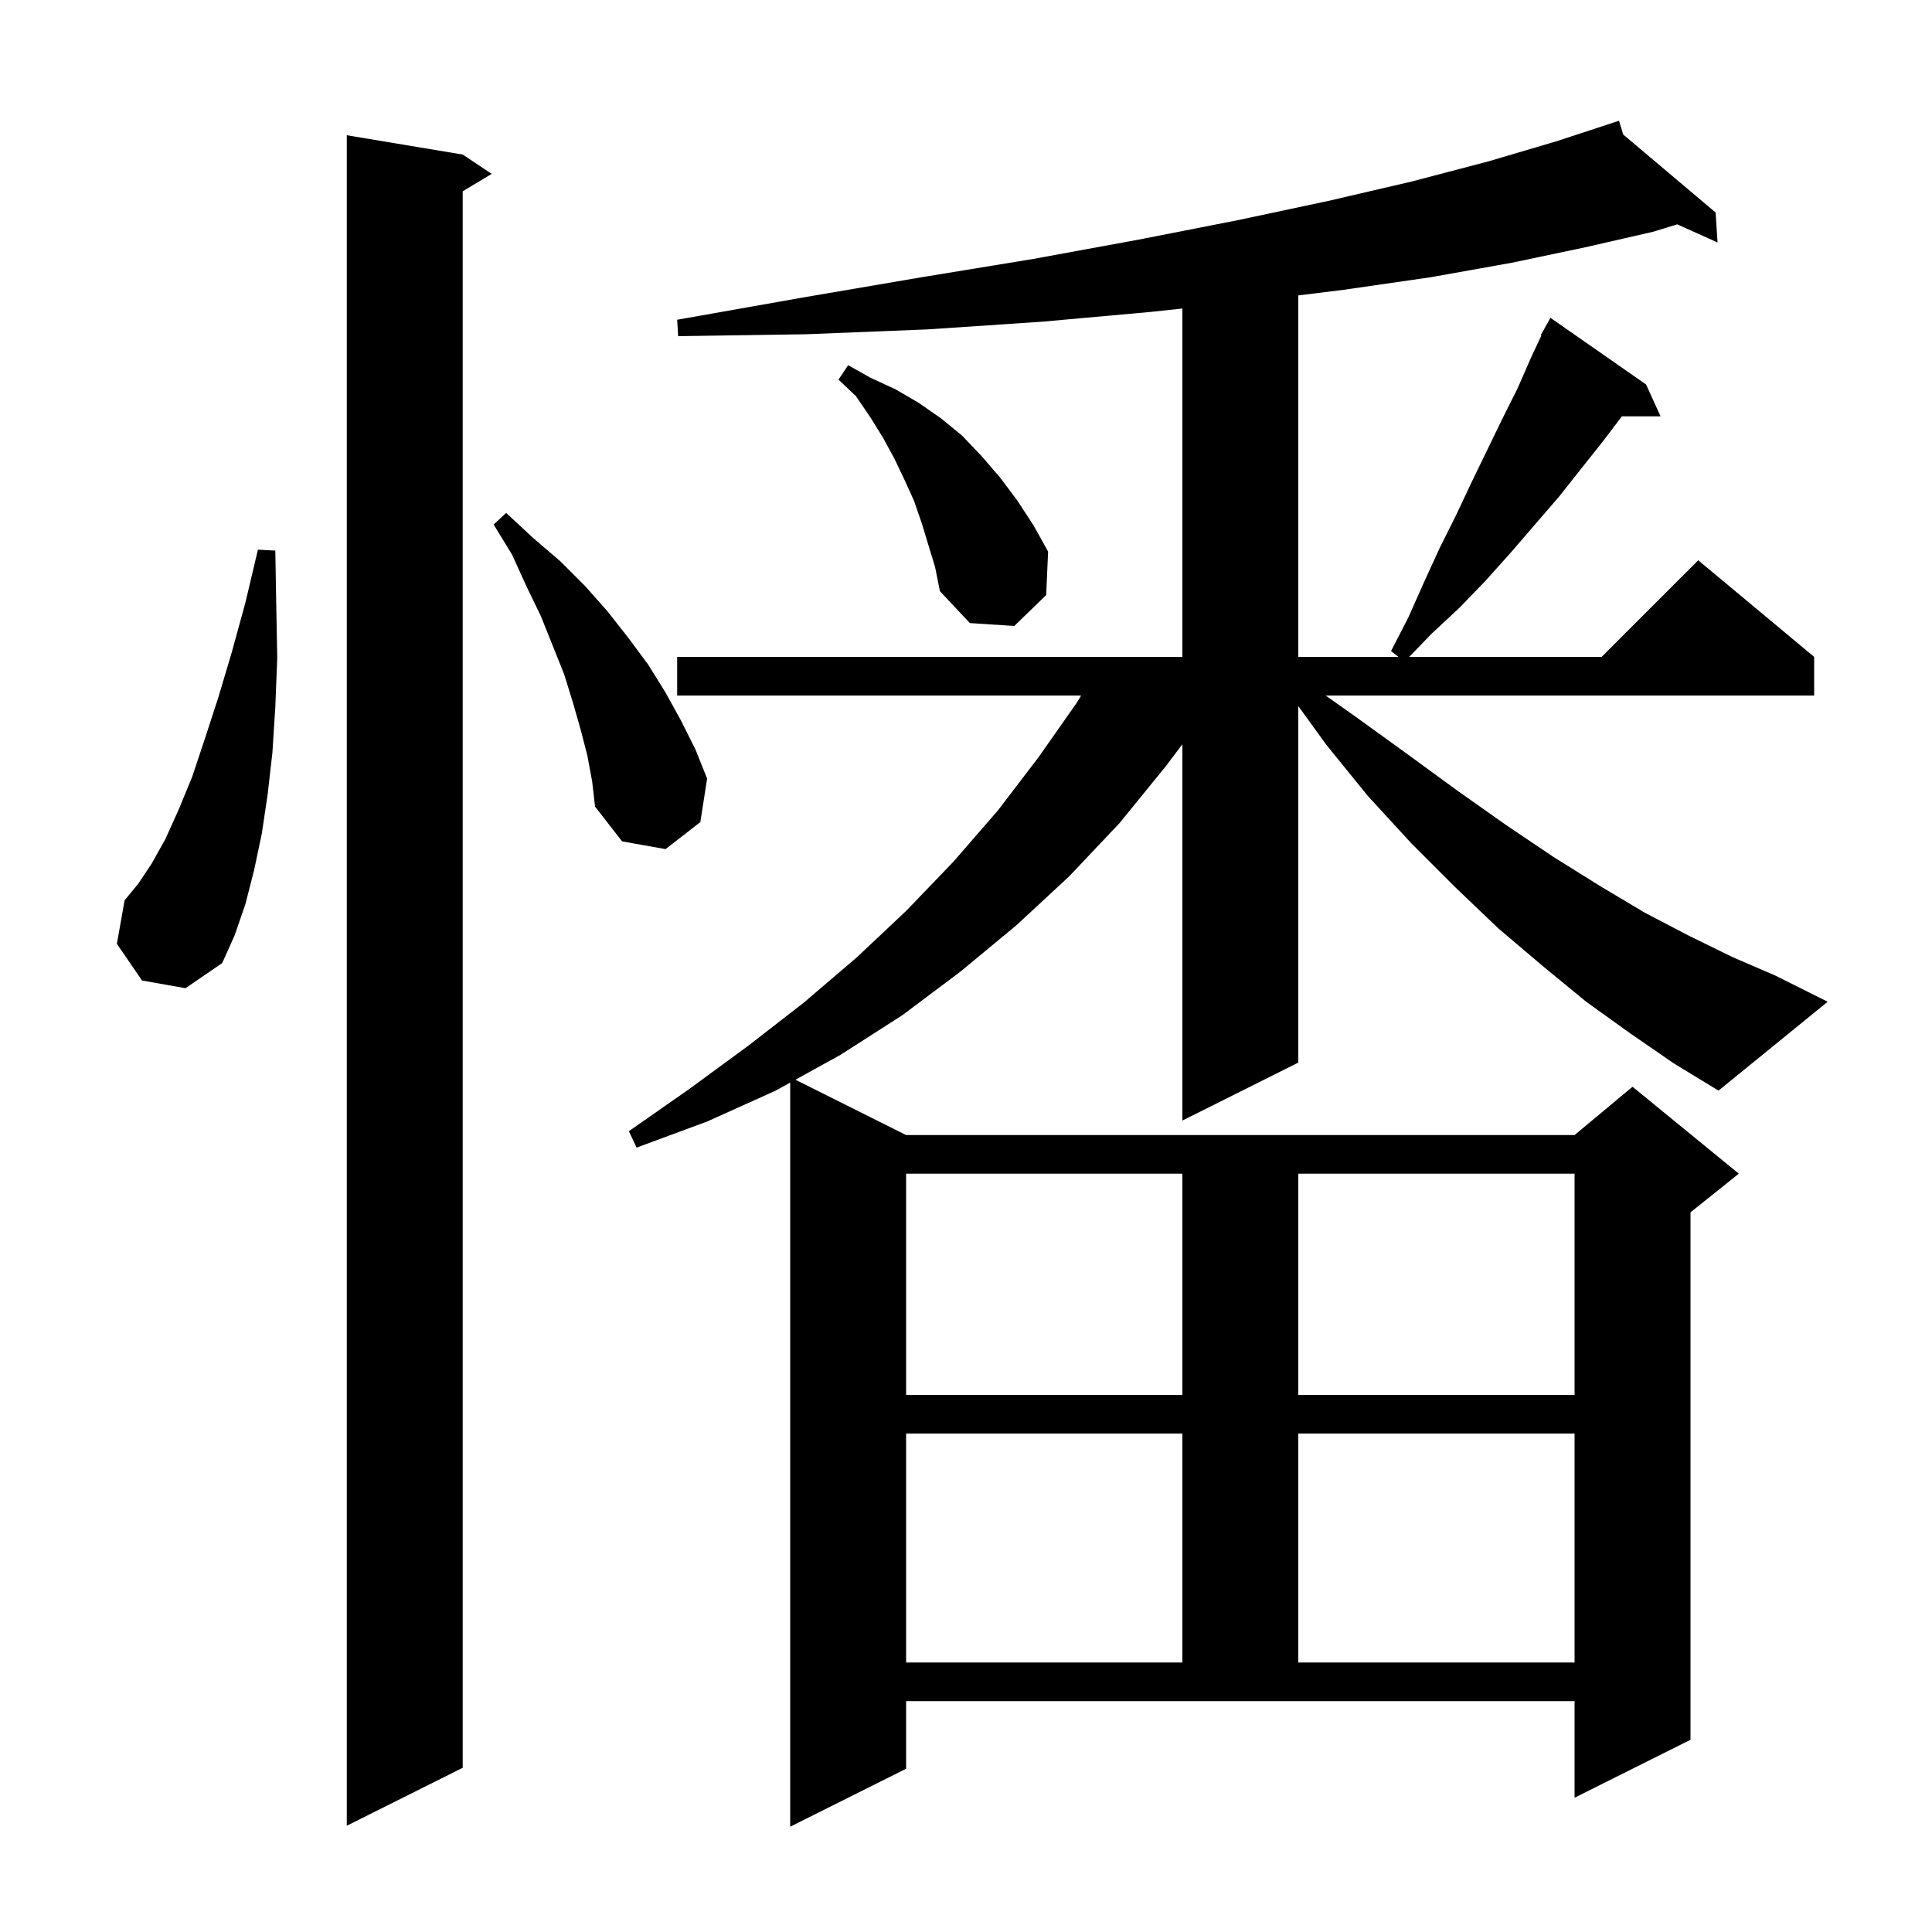 <svg xmlns="http://www.w3.org/2000/svg" xmlns:xlink="http://www.w3.org/1999/xlink" version="1.1" baseProfile="full" viewBox="0 0 200 200" width="200" height="200">
<g fill="black">
<path d="M 168.8 107.0 L 164.2 103.7 L 159.7 100.0 L 155.1 96.1 L 150.6 91.8 L 146.1 87.3 L 141.6 82.4 L 137.3 77.1 L 134.4 73.095 L 134.4 110.0 L 122.4 116.0 L 122.4 77.046 L 120.7 79.3 L 115.9 85.2 L 110.7 90.7 L 105.2 95.8 L 99.4 100.6 L 93.4 105.1 L 87.0 109.2 L 82.343 111.772 L 93.8 117.5 L 163.0 117.5 L 169.0 112.5 L 180.0 121.5 L 175.0 125.5 L 175.0 180.1 L 163.0 186.1 L 163.0 176.1 L 93.8 176.1 L 93.8 183.1 L 81.8 189.1 L 81.8 112.072 L 80.3 112.9 L 73.2 116.1 L 65.9 118.8 L 65.1 117.1 L 71.4 112.7 L 77.4 108.3 L 83.2 103.8 L 88.7 99.1 L 93.8 94.3 L 98.7 89.2 L 103.3 83.9 L 107.5 78.4 L 111.5 72.7 L 111.915 72.0 L 70.1 72.0 L 70.1 68.0 L 122.4 68.0 L 122.4 31.94 L 119.0 32.3 L 107.9 33.3 L 96.0 34.1 L 83.5 34.6 L 70.2 34.8 L 70.1 33.1 L 83.1 30.8 L 95.4 28.7 L 107.0 26.8 L 117.9 24.8 L 128.1 22.8 L 137.5 20.8 L 146.1 18.8 L 154.1 16.7 L 161.2 14.6 L 167.6 12.5 L 168.034 13.926 L 177.6 22.0 L 177.8 25.1 L 173.623 23.224 L 171.1 24.0 L 164.1 25.6 L 156.5 27.2 L 148.1 28.7 L 139.1 30.0 L 134.4 30.581 L 134.4 68.0 L 144.764 68.0 L 144.0 67.4 L 145.8 63.9 L 147.4 60.3 L 149.0 56.8 L 150.7 53.4 L 152.3 50.0 L 155.5 43.4 L 157.1 40.2 L 158.5 37.0 L 159.564 34.73 L 159.5 34.7 L 160.5 32.9 L 170.4 39.8 L 171.9 43.1 L 167.897 43.1 L 166.0 45.6 L 161.4 51.4 L 156.4 57.2 L 153.8 60.1 L 151.1 62.9 L 148.2 65.6 L 145.883 68.0 L 165.8 68.0 L 175.8 58.0 L 187.8 68.0 L 187.8 72.0 L 137.229 72.0 L 140.2 74.1 L 145.6 78.0 L 150.8 81.8 L 155.9 85.4 L 160.8 88.7 L 165.6 91.7 L 170.3 94.5 L 174.9 96.9 L 179.4 99.1 L 183.8 101.0 L 189.2 103.7 L 177.9 112.9 L 173.3 110.1 Z M 47.9 16.0 L 50.9 18.0 L 47.9 19.8 L 47.9 183.0 L 35.9 189.0 L 35.9 14.0 Z M 93.8 148.4 L 93.8 172.1 L 122.4 172.1 L 122.4 148.4 Z M 134.4 148.4 L 134.4 172.1 L 163.0 172.1 L 163.0 148.4 Z M 93.8 121.5 L 93.8 144.4 L 122.4 144.4 L 122.4 121.5 Z M 134.4 121.5 L 134.4 144.4 L 163.0 144.4 L 163.0 121.5 Z M 14.7 101.5 L 12.1 97.7 L 12.9 93.2 L 14.3 91.5 L 15.7 89.4 L 17.1 86.9 L 18.5 83.8 L 19.9 80.4 L 21.2 76.5 L 22.6 72.2 L 24.0 67.5 L 25.4 62.4 L 26.7 56.9 L 28.5 57.0 L 28.6 62.7 L 28.7 68.1 L 28.5 73.2 L 28.2 77.9 L 27.7 82.3 L 27.1 86.3 L 26.3 90.1 L 25.4 93.6 L 24.3 96.8 L 23.0 99.7 L 19.2 102.3 Z M 60.8 78.2 L 60.1 75.5 L 59.3 72.7 L 58.4 69.8 L 56.0 63.8 L 54.5 60.7 L 53.0 57.4 L 51.1 54.3 L 52.4 53.1 L 55.2 55.7 L 58.0 58.1 L 60.6 60.7 L 62.9 63.3 L 65.1 66.1 L 67.1 68.8 L 68.9 71.7 L 70.5 74.6 L 72.0 77.6 L 73.2 80.6 L 72.5 85.1 L 68.9 87.9 L 64.4 87.1 L 61.6 83.5 L 61.3 80.9 Z M 95.4 54.1 L 94.6 51.8 L 93.6 49.6 L 92.6 47.5 L 91.4 45.3 L 90.1 43.2 L 88.6 41.0 L 86.8 39.3 L 87.8 37.8 L 90.1 39.1 L 92.7 40.3 L 95.1 41.7 L 97.4 43.3 L 99.6 45.1 L 101.6 47.2 L 103.5 49.4 L 105.3 51.8 L 107.0 54.4 L 108.5 57.1 L 108.3 61.6 L 105.0 64.8 L 100.4 64.5 L 97.3 61.2 L 96.8 58.7 Z " />
</g>
</svg>
